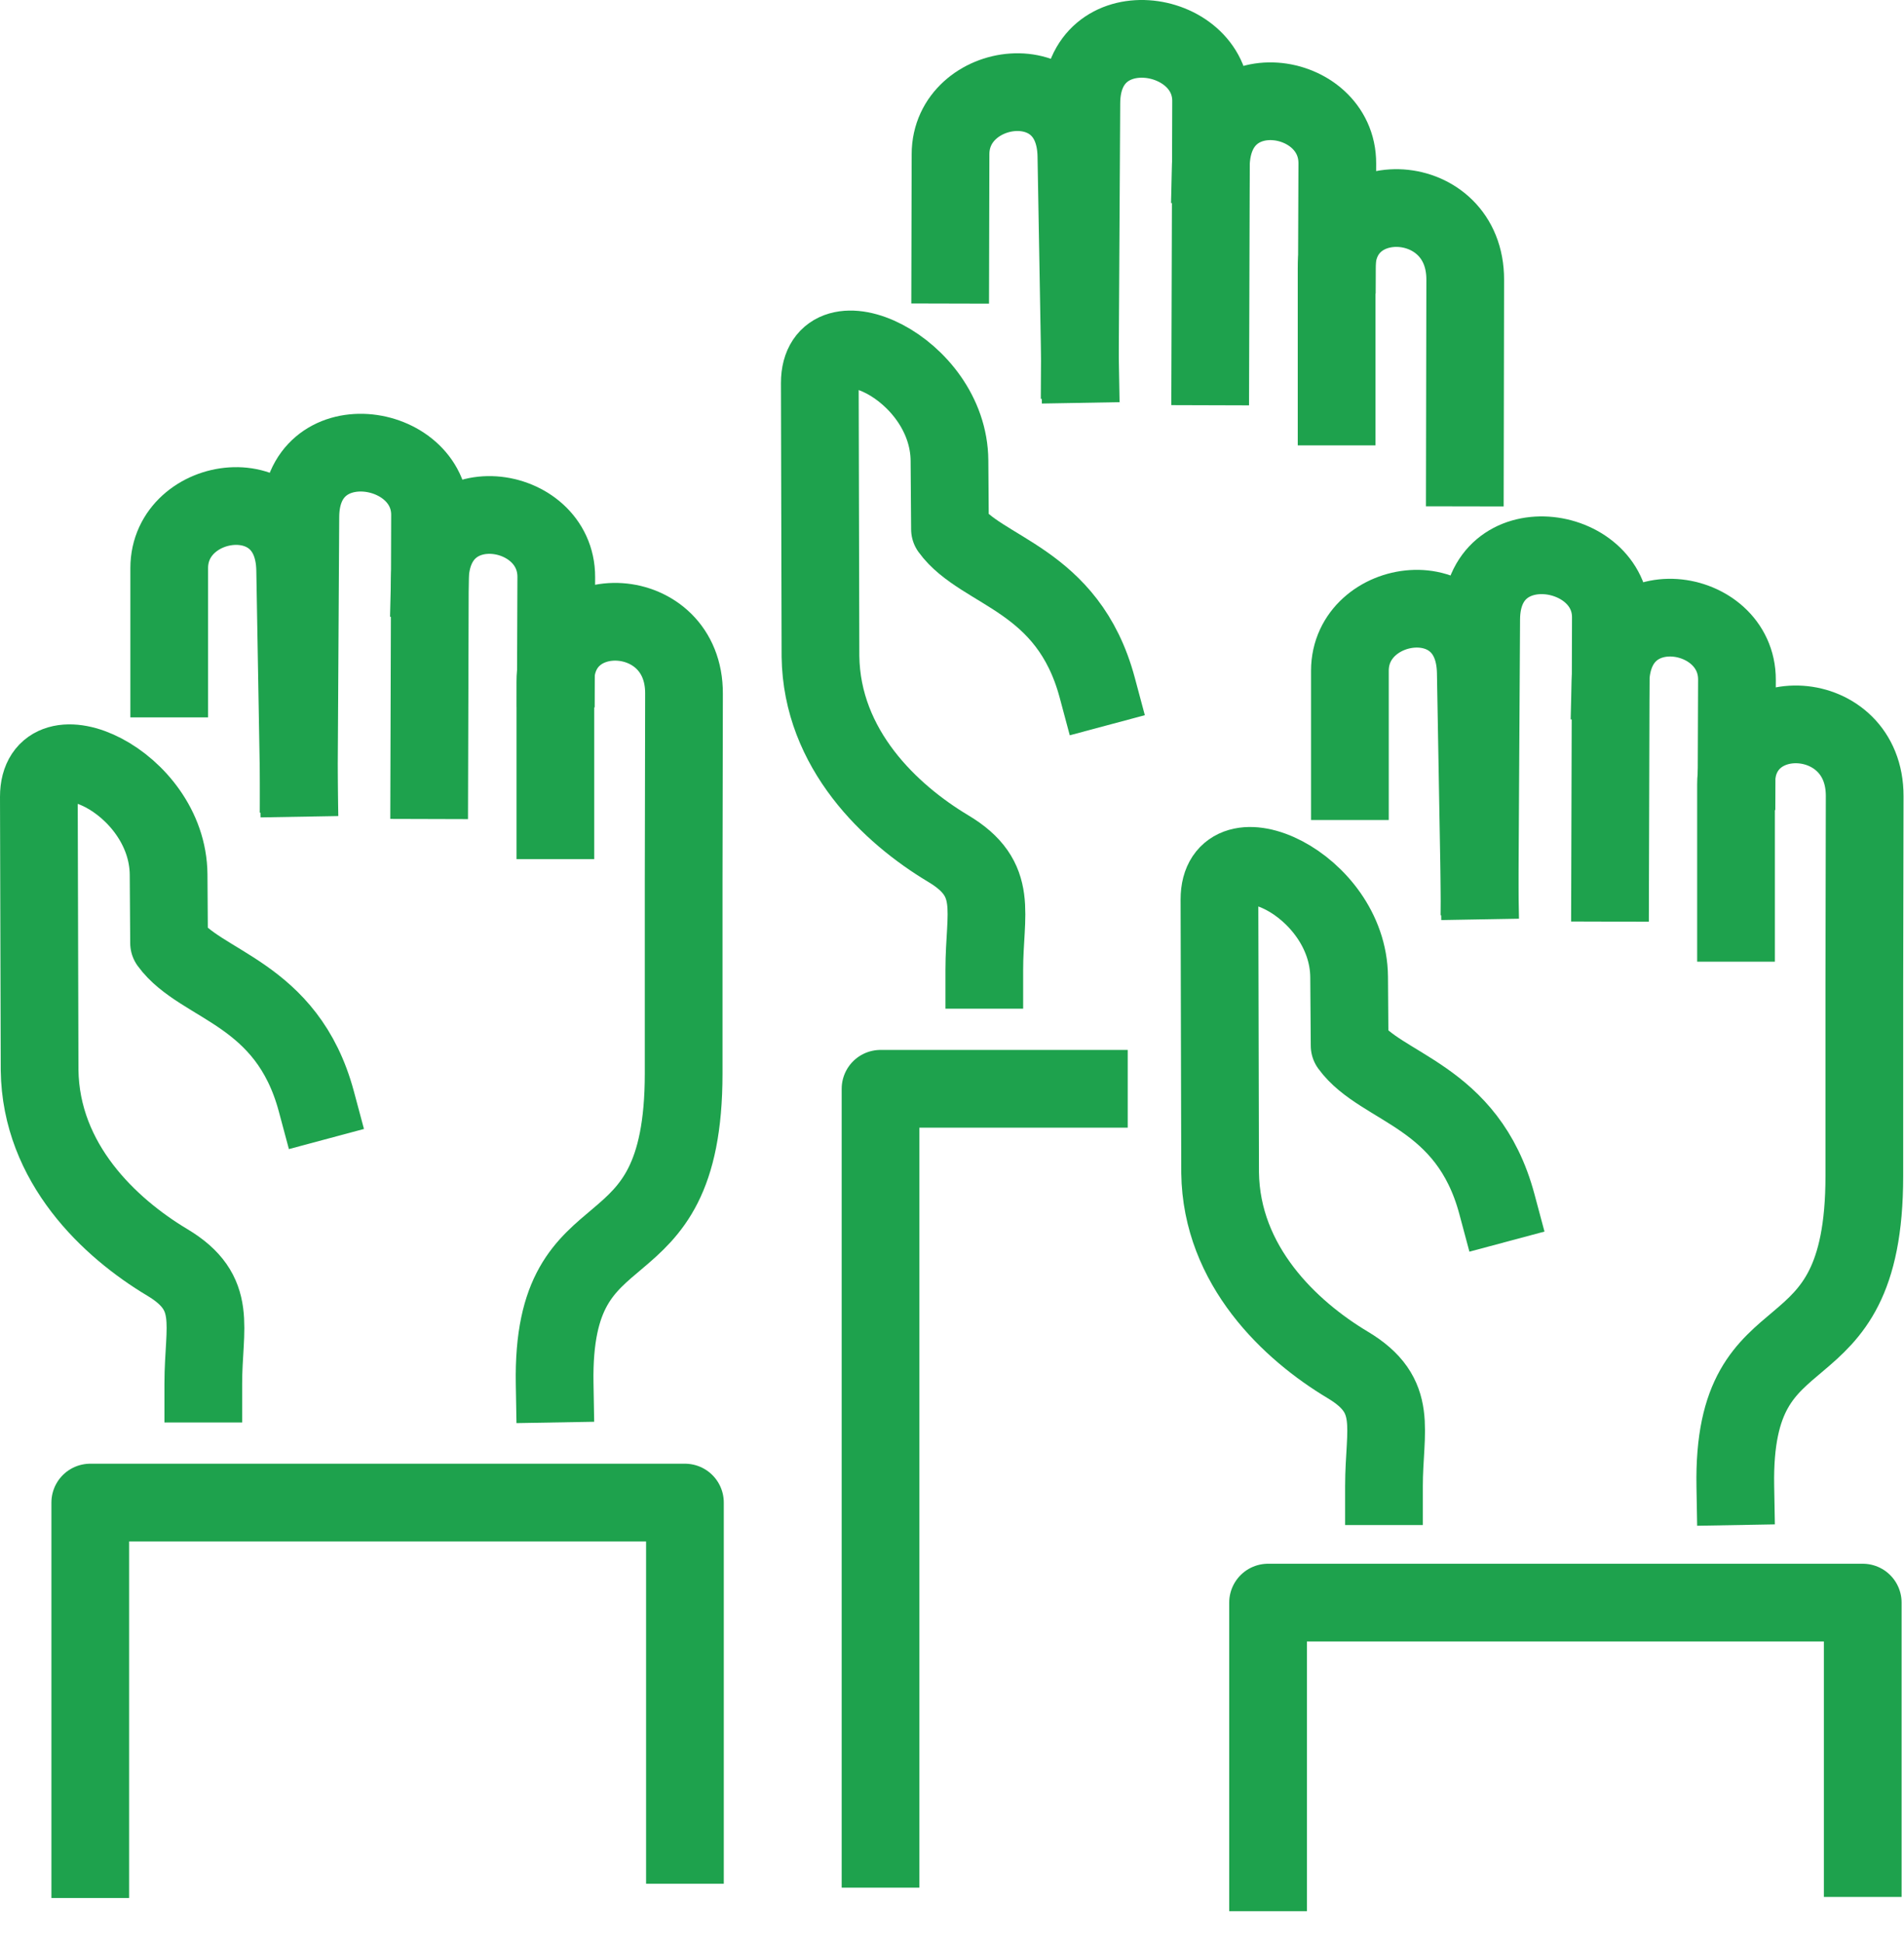 <svg width="49" height="50" viewBox="0 0 49 50" fill="none" xmlns="http://www.w3.org/2000/svg">
<path d="M28.022 28.018H22.661V47.575" stroke="#1EA24D" stroke-width="2" stroke-linecap="square" stroke-linejoin="round"/>
<path d="M4.355 17.46V14.619C4.355 12.72 7.553 12.254 7.596 14.663L7.689 20.017" stroke="#1EA24D" stroke-width="2" stroke-linecap="square" stroke-linejoin="round"/>
<path d="M14.293 21.107V17.545C14.293 15.372 17.613 15.508 17.603 17.848L17.594 22.675V27.622C17.594 33.099 14.19 30.802 14.274 35.604" stroke="#1EA24D" stroke-width="2" stroke-linecap="square" stroke-linejoin="round"/>
<path d="M5.232 35.605C5.232 34.122 5.631 33.277 4.303 32.484C2.825 31.599 1.05 29.942 1.019 27.536L1 20.504C1 18.605 4.32 20.092 4.339 22.504L4.351 24.266C5.162 25.384 7.386 25.525 8.142 28.345" stroke="#1EA24D" stroke-width="2" stroke-linecap="square" stroke-linejoin="round"/>
<path d="M11.047 20.076L11.067 13.249C11.067 11.35 7.747 10.876 7.73 13.293L7.691 19.918" stroke="#1EA24D" stroke-width="2" stroke-linecap="square" stroke-linejoin="round"/>
<path d="M14.307 17.199L14.316 14.852C14.324 12.954 11.121 12.479 11.062 14.896" stroke="#1EA24D" stroke-width="2" stroke-linecap="square" stroke-linejoin="round"/>
<path d="M17.627 47.475V38.666H2.323V47.842" stroke="#1EA24D" stroke-width="2" stroke-linecap="square" stroke-linejoin="round"/>
<path d="M47.938 47.814V41.24H32.634V48.181" stroke="#1EA24D" stroke-width="2" stroke-linecap="square" stroke-linejoin="round"/>
<path d="M24.455 6.812L24.462 3.969C24.462 2.07 27.66 1.603 27.701 4.012L27.795 9.367" stroke="#1EA24D" stroke-width="2" stroke-linecap="square" stroke-linejoin="round"/>
<path d="M34.398 10.461V6.898C34.398 4.725 37.717 4.862 37.708 7.202L37.699 12.03" stroke="#1EA24D" stroke-width="2" stroke-linecap="square" stroke-linejoin="round"/>
<path d="M25.331 24.957C25.331 23.474 25.73 22.629 24.402 21.836C22.921 20.95 21.147 19.285 21.115 16.888L21.098 9.855C21.098 7.957 24.418 9.444 24.435 11.854L24.448 13.618C25.258 14.736 27.483 14.877 28.238 17.697" stroke="#1EA24D" stroke-width="2" stroke-linecap="square" stroke-linejoin="round"/>
<path d="M31.147 9.428L31.168 2.599C31.168 0.702 27.848 0.227 27.829 2.644L27.791 9.27" stroke="#1EA24D" stroke-width="2" stroke-linecap="square" stroke-linejoin="round"/>
<path d="M34.407 6.553L34.416 4.207C34.424 2.308 31.221 1.832 31.161 4.25" stroke="#1EA24D" stroke-width="2" stroke-linecap="square" stroke-linejoin="round"/>
<path d="M34.74 20.102V17.261C34.74 15.363 37.939 14.896 37.98 17.306L38.074 22.659" stroke="#1EA24D" stroke-width="2" stroke-linecap="square" stroke-linejoin="round"/>
<path d="M44.677 23.747V20.185C44.677 18.012 47.997 18.149 47.988 20.489L47.979 25.317V30.263C47.979 35.739 44.574 33.443 44.659 38.245" stroke="#1EA24D" stroke-width="2" stroke-linecap="square" stroke-linejoin="round"/>
<path d="M35.617 38.245C35.617 36.764 36.015 35.919 34.687 35.125C33.206 34.24 31.432 32.575 31.4 30.178L31.383 23.145C31.383 21.246 34.703 22.733 34.72 25.144L34.733 26.908C35.543 28.026 37.768 28.166 38.523 30.985" stroke="#1EA24D" stroke-width="2" stroke-linecap="square" stroke-linejoin="round"/>
<path d="M41.436 22.716L41.456 15.889C41.462 13.99 38.136 13.517 38.119 15.933L38.08 22.558" stroke="#1EA24D" stroke-width="2" stroke-linecap="square" stroke-linejoin="round"/>
<path d="M44.692 19.841L44.701 17.495C44.709 15.597 41.506 15.121 41.446 17.538" stroke="#1EA24D" stroke-width="2" stroke-linecap="square" stroke-linejoin="round"/>
</svg>
